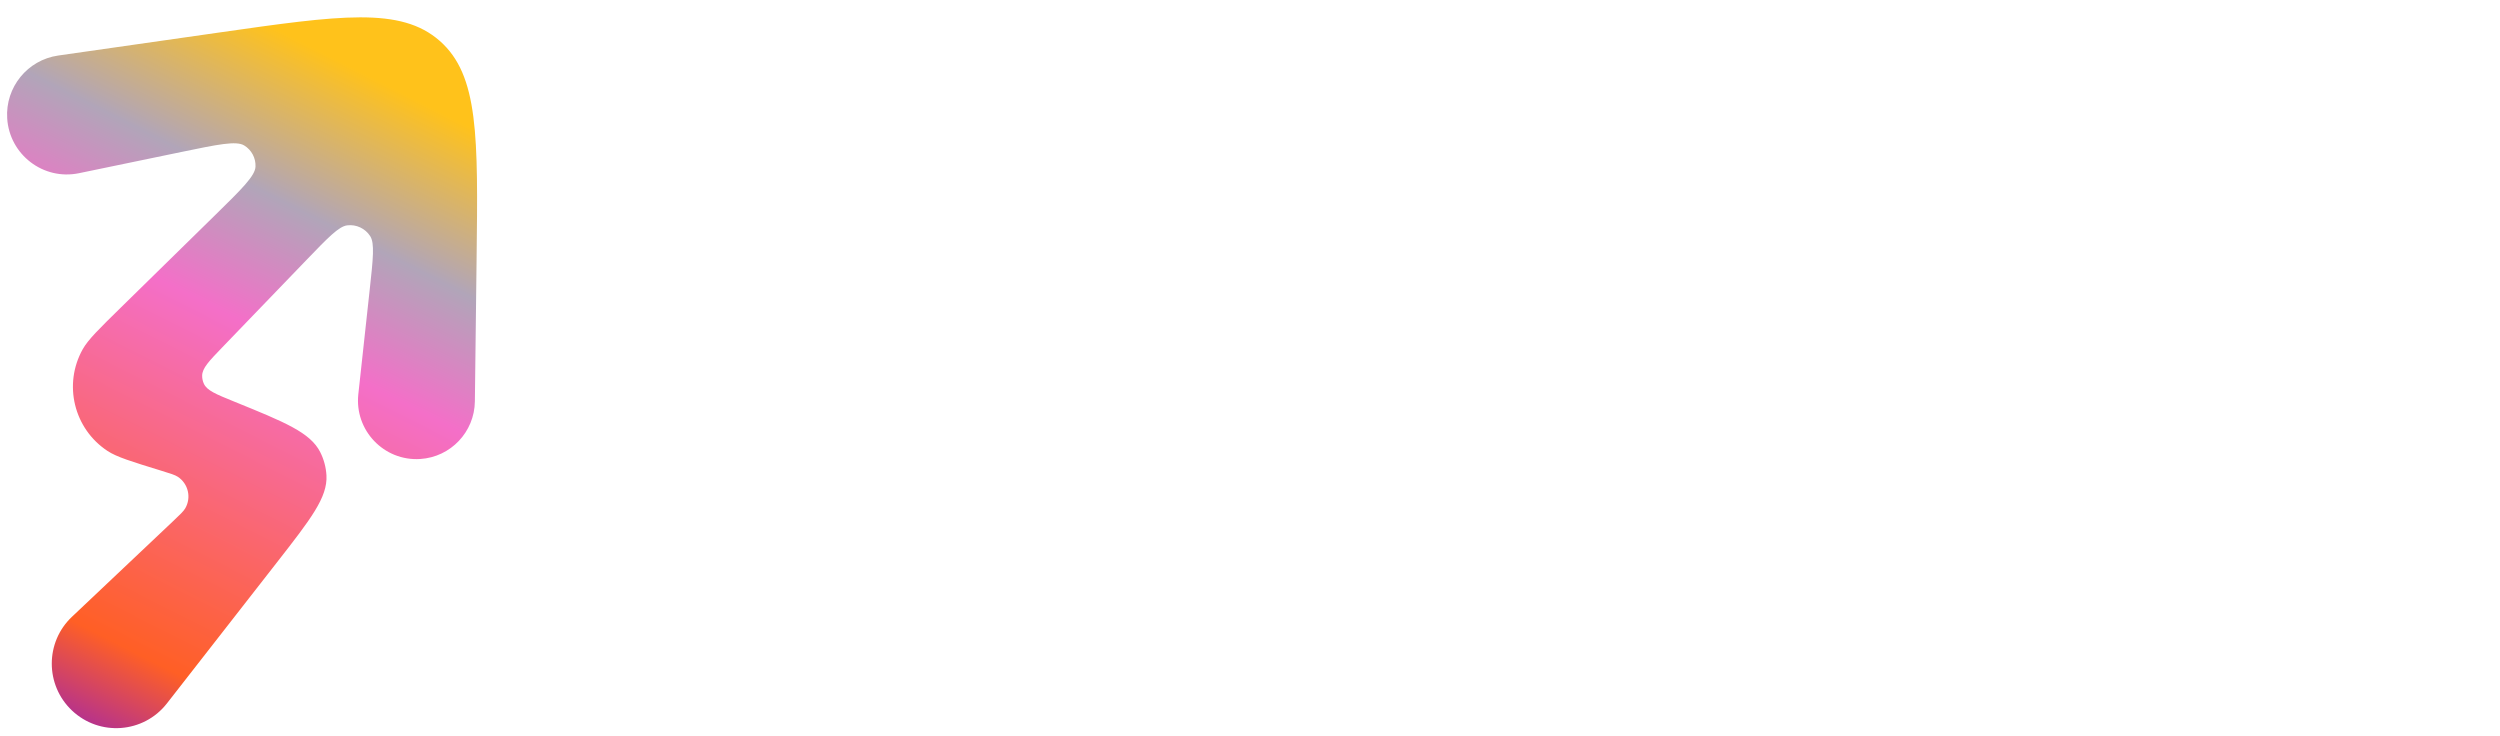 <svg width="1083" height="319" viewBox="0 0 1083 319" fill="none" xmlns="http://www.w3.org/2000/svg">
<g filter="url(#filter0_i_1990_3253)">
<path d="M206.458 108.225C207.1 55.081 207.42 28.509 190.498 13.631C173.575 -1.246 147.302 2.512 94.757 10.027L25.234 19.97C11.899 21.877 2.274 33.717 3.115 47.18C4.097 62.915 18.779 74.142 34.194 70.948L78.473 61.773C94.391 58.475 102.349 56.826 105.79 58.925C108.971 60.865 110.846 64.384 110.684 68.108C110.508 72.136 104.703 77.826 93.093 89.207L52.534 128.965C42.952 138.357 38.161 143.053 35.836 147.204C27.311 162.422 32 181.663 46.573 191.266C50.549 193.886 56.964 195.859 69.796 199.803C73.809 201.037 75.817 201.654 77.047 202.469C81.561 205.46 82.965 211.454 80.247 216.133C79.506 217.409 77.981 218.851 74.931 221.734L31.158 263.118C19.525 274.116 19.521 292.651 31.149 303.684C43.096 315.02 62.185 313.606 72.306 300.635L120.017 239.484C134.635 220.749 141.944 211.381 141.421 201.864C141.227 198.351 140.308 194.916 138.72 191.776C134.418 183.268 123.404 178.796 101.375 169.851C93.566 166.681 89.662 165.095 88.31 162.132C87.814 161.043 87.562 159.86 87.573 158.664C87.601 155.408 90.523 152.375 96.366 146.31L132.752 108.544C142.104 98.837 146.78 93.984 150.406 93.536C154.348 93.049 158.223 94.869 160.372 98.218C162.348 101.297 161.617 108.004 160.156 121.417L155.226 166.678C153.521 182.333 166.339 195.756 182.037 194.756C195.239 193.914 205.555 183.039 205.715 169.796L206.458 108.225Z" fill="url(#paint0_linear_1990_3253)"/>
</g>
<path d="M273 72.3C278.8 72.3 286.34 73.46 296.49 73.46C310.12 73.46 317.95 72.3 321.14 72.3C323.75 72.3 326.94 73.46 326.94 76.65C326.94 80.42 323.17 80.42 319.11 81.29C315.34 82.16 311.57 83.03 311.57 87.38C311.57 90.57 315.34 100.43 322.88 118.7L333.32 143.93C334.19 145.67 336.22 150.6 338.25 154.37C339.12 156.11 339.99 157.85 341.44 157.85C342.89 157.85 343.47 156.69 344.34 155.53C345.21 154.08 350.14 143.35 358.84 124.21C368.7 102.46 372.18 91.73 372.18 87.96C372.18 83.03 366.38 82.45 362.61 81.58C358.26 80.71 355.07 79.84 355.07 77.23C355.07 74.04 356.81 72.3 361.16 72.3C366.96 72.3 372.76 73.46 378.85 73.46C386.97 73.46 392.19 72.3 394.8 72.3C398.28 72.3 398.86 73.75 398.86 76.36C398.86 80.42 397.7 80.13 392.19 81.87C385.81 84.19 382.04 92.31 379.14 98.98C371.02 116.09 355.65 150.6 353.62 155.24C352.17 158.72 346.08 169.16 346.08 175.54V235.86C346.08 243.69 349.27 246.88 355.65 247.75C359.71 248.33 364.64 248.33 364.64 252.1C364.64 255.58 362.9 256.16 357.39 256.16C351.88 256.16 345.5 255 333.61 255C321.14 255 313.02 256.16 306.35 256.16C300.84 256.16 299.97 255 299.97 252.39C299.97 248.62 306.06 247.75 311.57 246.88C317.37 245.72 319.4 243.98 319.4 234.12V177.28C319.4 174.67 318.53 170.9 316.5 166.26L288.66 101.59C282.57 87.09 279.09 82.45 273.58 81.29C267.2 79.84 266.91 78.97 266.91 77.23C266.91 74.04 268.94 72.3 273 72.3ZM417.533 68.24C425.363 68.24 431.743 74.33 431.743 85.64C431.743 96.37 425.653 102.75 417.533 102.75C409.703 102.75 403.613 96.37 403.613 85.64C403.613 74.33 409.993 68.24 417.533 68.24ZM427.103 120.15C429.133 120.15 429.423 121.89 429.423 123.92V234.7C429.423 244.27 431.163 246.01 439.283 248.04C444.793 249.49 446.243 250.36 446.243 252.68C446.243 255 445.083 256.16 441.313 256.16C436.963 256.16 429.713 255 417.243 255C405.643 255 396.073 256.16 393.463 256.16C389.693 256.16 388.823 254.42 388.823 252.68C388.823 249.49 391.433 248.33 395.493 247.75C403.613 246.3 405.063 244.56 405.063 235.86V152.34C405.063 145.96 402.453 144.51 399.263 143.06C395.203 141.32 390.273 141.9 390.273 138.13C390.273 136.1 392.303 134.94 395.493 133.78C406.803 130.01 414.633 126.53 421.303 123.05C424.203 121.6 425.943 120.15 427.103 120.15ZM502.032 120.15C525.232 120.15 542.052 137.26 542.052 167.13C542.052 181.05 542.052 184.24 534.512 184.24H482.602C478.252 184.24 475.932 186.27 475.932 191.2C475.932 220.2 488.692 243.98 508.702 243.98C535.672 243.98 533.932 218.46 539.152 218.46C541.472 218.46 542.052 219.91 542.052 222.52C542.052 237.31 527.552 258.77 502.902 258.77C469.262 258.77 449.832 230.93 449.832 192.36C449.832 148.86 471.002 120.15 502.032 120.15ZM476.512 168C476.512 174.67 478.252 175.25 487.532 175.25C493.042 175.25 499.422 174.67 505.512 173.51C517.982 170.9 520.882 168 520.882 156.11C520.882 138.71 513.052 128.56 501.452 128.56C487.822 128.56 476.512 146.54 476.512 168ZM587.698 50.55C589.728 50.55 589.728 53.74 589.728 55.48V238.47C589.728 245.43 594.078 245.72 598.428 247.17C603.068 248.62 607.418 248.91 607.418 252.39C607.418 254.71 605.388 256.16 603.068 256.16C601.908 256.16 594.368 255 578.128 255C562.758 255 555.508 256.16 554.058 256.16C551.738 256.16 549.128 255.58 549.128 252.39C549.128 250.07 551.448 248.33 555.508 247.75C559.568 247.17 565.368 246.01 565.368 237.89V78.68C565.368 72.88 562.468 72.01 558.988 71.14C553.768 69.98 550.868 69.98 550.868 66.79C550.868 64.18 552.318 63.6 556.958 62.15C583.638 53.74 584.798 50.55 587.698 50.55ZM706.126 50.55C707.286 50.55 707.576 52.29 707.576 54.9V234.12C707.576 239.92 708.156 242.82 710.186 242.82C715.116 242.82 719.756 230.06 721.496 230.06C722.946 230.06 724.106 232.09 724.106 236.73C724.106 242.82 722.366 246.88 719.176 248.33L704.386 254.71C697.716 257.61 693.366 258.77 691.336 258.77C685.246 258.77 686.986 243.4 683.796 243.4C682.346 243.4 679.736 247.75 672.776 252.68C666.106 257.61 660.596 258.77 654.506 258.77C626.666 258.77 610.716 233.54 610.716 191.49C610.716 152.34 631.886 120.15 659.436 120.15C662.626 120.15 665.816 120.44 668.716 121.31C674.516 122.76 681.186 128.27 682.056 128.27C683.216 128.27 683.506 127.69 683.506 126.82V77.81C683.506 69.69 668.716 71.72 668.716 66.79C668.716 65.34 669.006 63.89 672.196 63.02L680.606 60.41C692.496 56.64 704.676 50.55 706.126 50.55ZM637.106 186.85C637.106 226.58 646.386 243.98 663.786 243.98C675.676 243.98 683.506 236.44 683.506 227.45V153.79C683.506 140.16 675.096 129.72 663.496 129.72C648.706 129.72 637.106 149.73 637.106 186.85ZM749.934 225.71C758.344 225.71 764.434 233.54 764.434 241.95C764.434 250.94 758.054 258.48 749.934 258.48C741.814 258.48 735.724 250.94 735.724 241.95C735.724 232.67 742.104 225.71 749.934 225.71ZM780.69 122.76C786.49 122.76 796.06 123.92 805.34 123.92C814.33 123.92 820.13 122.76 823.9 122.76C828.25 122.76 829.41 124.21 829.41 126.53C829.41 128.56 827.38 129.72 825.06 130.01C821.58 130.59 817.23 130.88 817.23 134.65C817.23 137.55 835.5 174.38 838.11 174.38C840.43 174.38 845.07 165.1 850 155.82C854.64 147.12 858.99 139.87 858.99 135.52C858.99 132.62 855.51 131.46 852.03 130.59C848.55 129.72 845.07 129.43 845.07 126.53C845.07 124.21 846.23 122.76 849.13 122.76C853.48 122.76 859.57 123.92 867.98 123.92C875.81 123.92 881.03 122.76 884.22 122.76C887.7 122.76 888.86 124.5 888.86 126.82C888.86 129.43 884.51 130.01 880.16 131.17C872.91 133.2 867.4 140.45 858.12 156.98C845.65 179.02 843.62 180.47 843.62 183.95C843.62 187.43 849.42 196.42 856.38 208.6C861.31 217.01 866.82 227.16 870.59 233.25C876.68 243.11 879.87 246.59 884.51 247.75C888.86 248.91 891.47 249.78 891.47 252.68C891.47 255 889.44 256.16 886.25 256.16C883.64 256.16 877.26 255 863.63 255C851.45 255 844.2 256.16 841.59 256.16C838.11 256.16 835.21 255 835.21 251.52C835.21 249.2 838.4 248.62 841.59 247.75C844.49 246.88 847.39 246.01 847.39 242.53C847.39 240.79 844.78 235.28 838.69 223.97C834.92 217.01 832.31 211.5 829.99 207.44C828.25 204.25 827.67 202.51 825.93 202.51C823.32 202.51 821.87 205.99 814.91 219.04C807.95 231.8 805.63 237.89 805.63 242.24C805.63 245.72 807.66 247.17 811.72 248.04C814.33 248.62 818.39 249.49 818.39 252.1C818.39 254.71 817.23 256.16 811.72 256.16C809.11 256.16 803.6 255 794.61 255C785.62 255 780.69 256.16 778.37 256.16C775.18 256.16 772.86 255.87 772.86 252.68C772.86 250.94 773.44 249.2 780.4 248.04C786.78 246.88 790.84 243.4 797.51 232.96L811.72 210.34C815.49 204.25 820.71 194.97 820.71 191.49C820.71 188.3 814.33 178.73 805.92 164.52L791.13 139.58C790.26 138.42 786.49 131.46 781.56 130.59C777.21 129.72 774.02 129.43 774.02 126.82C774.02 124.21 775.76 122.76 780.69 122.76ZM886.937 122.76C893.607 122.76 902.017 123.92 910.137 123.92C917.097 123.92 926.957 122.76 928.987 122.76C933.047 122.76 934.207 123.92 934.207 126.53C934.207 128.56 931.597 129.14 928.697 129.72C924.927 130.59 920.577 130.88 920.577 136.97C920.577 141.61 924.927 154.66 929.277 169.45C935.657 190.91 943.487 214.98 945.227 214.98C946.677 214.98 951.607 201.35 957.987 179.31C966.397 149.73 968.717 143.35 968.717 136.68C968.717 132.91 964.657 131.46 960.887 130.88C957.117 130.3 953.347 130.01 953.347 127.11C953.347 123.92 955.377 122.76 957.987 122.76C960.017 122.76 966.687 123.92 974.807 123.92C979.157 123.92 982.637 122.76 987.277 122.76C990.757 122.76 991.917 123.92 991.917 126.82C991.917 129.43 989.597 129.72 986.987 130.3C984.087 130.88 980.607 134.65 976.837 145.96L961.467 191.49C953.057 216.43 946.387 237.6 941.747 252.1C934.207 275.3 931.597 288.64 928.117 301.11C924.637 313.87 922.317 318.22 911.877 318.22C899.987 318.22 897.667 315.03 897.667 302.56C897.667 297.05 899.117 291.25 909.847 290.38C913.327 290.09 918.837 289.8 921.447 286.9C924.927 282.84 932.467 263.12 932.467 255.58C932.467 250.65 931.597 247.46 930.147 242.82L911.877 187.43C900.857 154.37 896.217 140.45 894.187 136.97C892.447 133.78 890.997 130.88 886.067 130.3C883.167 130.01 881.717 128.85 881.717 126.53C881.717 124.21 882.587 122.76 886.937 122.76ZM1000.73 115.51C1003.34 115.51 1003.92 116.38 1005.37 119.57C1007.4 123.92 1010.59 123.92 1019.29 123.92C1055.25 123.92 1064.82 123.63 1072.94 123.63C1077.58 123.63 1078.16 125.08 1078.16 126.53C1078.16 128.85 1076.13 132.62 1072.36 139.58L1019.29 237.02C1018.13 239.05 1016.1 243.4 1016.1 245.14C1016.1 246.3 1016.39 247.17 1023.64 247.17C1048.87 247.17 1060.47 246.59 1066.85 228.9C1071.49 215.85 1070.62 209.47 1074.39 209.47C1077.29 209.47 1078.45 211.5 1078.45 218.17C1078.45 230.35 1078.16 247.46 1078.16 248.91C1077.87 255 1076.13 255.58 1073.52 255.58C1068.88 255.58 1039.88 255 1030.89 255C1022.77 255 1003.05 255.58 989.712 255.58C987.102 255.58 986.522 254.42 986.522 252.39C986.522 249.78 988.842 246.88 991.452 242.24L1043.65 144.22C1046.26 139.29 1048.58 135.81 1048.58 134.36C1048.58 132.91 1047.42 132.04 1037.85 132.04C1025.38 132.04 1016.97 133.2 1011.75 136.68C1005.95 140.45 1002.76 148.57 999.862 154.66C997.832 159.01 996.962 161.62 994.642 161.62C992.032 161.62 991.452 159.88 991.452 157.27C991.452 154.66 992.032 150.31 993.482 140.16C996.672 118.99 997.832 115.51 1000.73 115.51Z" fill="white"/>
<defs>
<filter id="filter0_i_1990_3253" x="3.064" y="3.432" width="203.611" height="312.005" filterUnits="userSpaceOnUse" color-interpolation-filters="sRGB">
<feFlood flood-opacity="0" result="BackgroundImageFix"/>
<feBlend mode="normal" in="SourceGraphic" in2="BackgroundImageFix" result="shape"/>
<feColorMatrix in="SourceAlpha" type="matrix" values="0 0 0 0 0 0 0 0 0 0 0 0 0 0 0 0 0 0 127 0" result="hardAlpha"/>
<feOffset dy="4.085"/>
<feGaussianBlur stdDeviation="11.569"/>
<feComposite in2="hardAlpha" operator="arithmetic" k2="-1" k3="1"/>
<feColorMatrix type="matrix" values="0 0 0 0 0.98 0 0 0 0 1 0 0 0 0 0 0 0 0 0.3 0"/>
<feBlend mode="normal" in2="shape" result="effect1_innerShadow_1990_3253"/>
</filter>
<linearGradient id="paint0_linear_1990_3253" x1="162.856" y1="9.123" x2="-0.151" y2="330.87" gradientUnits="userSpaceOnUse">
<stop offset="0.052" stop-color="#FFC21B"/>
<stop offset="0.234" stop-color="#B1A5B9"/>
<stop offset="0.385" stop-color="#F46FC8"/>
<stop offset="0.797" stop-color="#FF5F25"/>
<stop offset="1" stop-color="#6D05F3"/>
</linearGradient>
</defs>
</svg>
